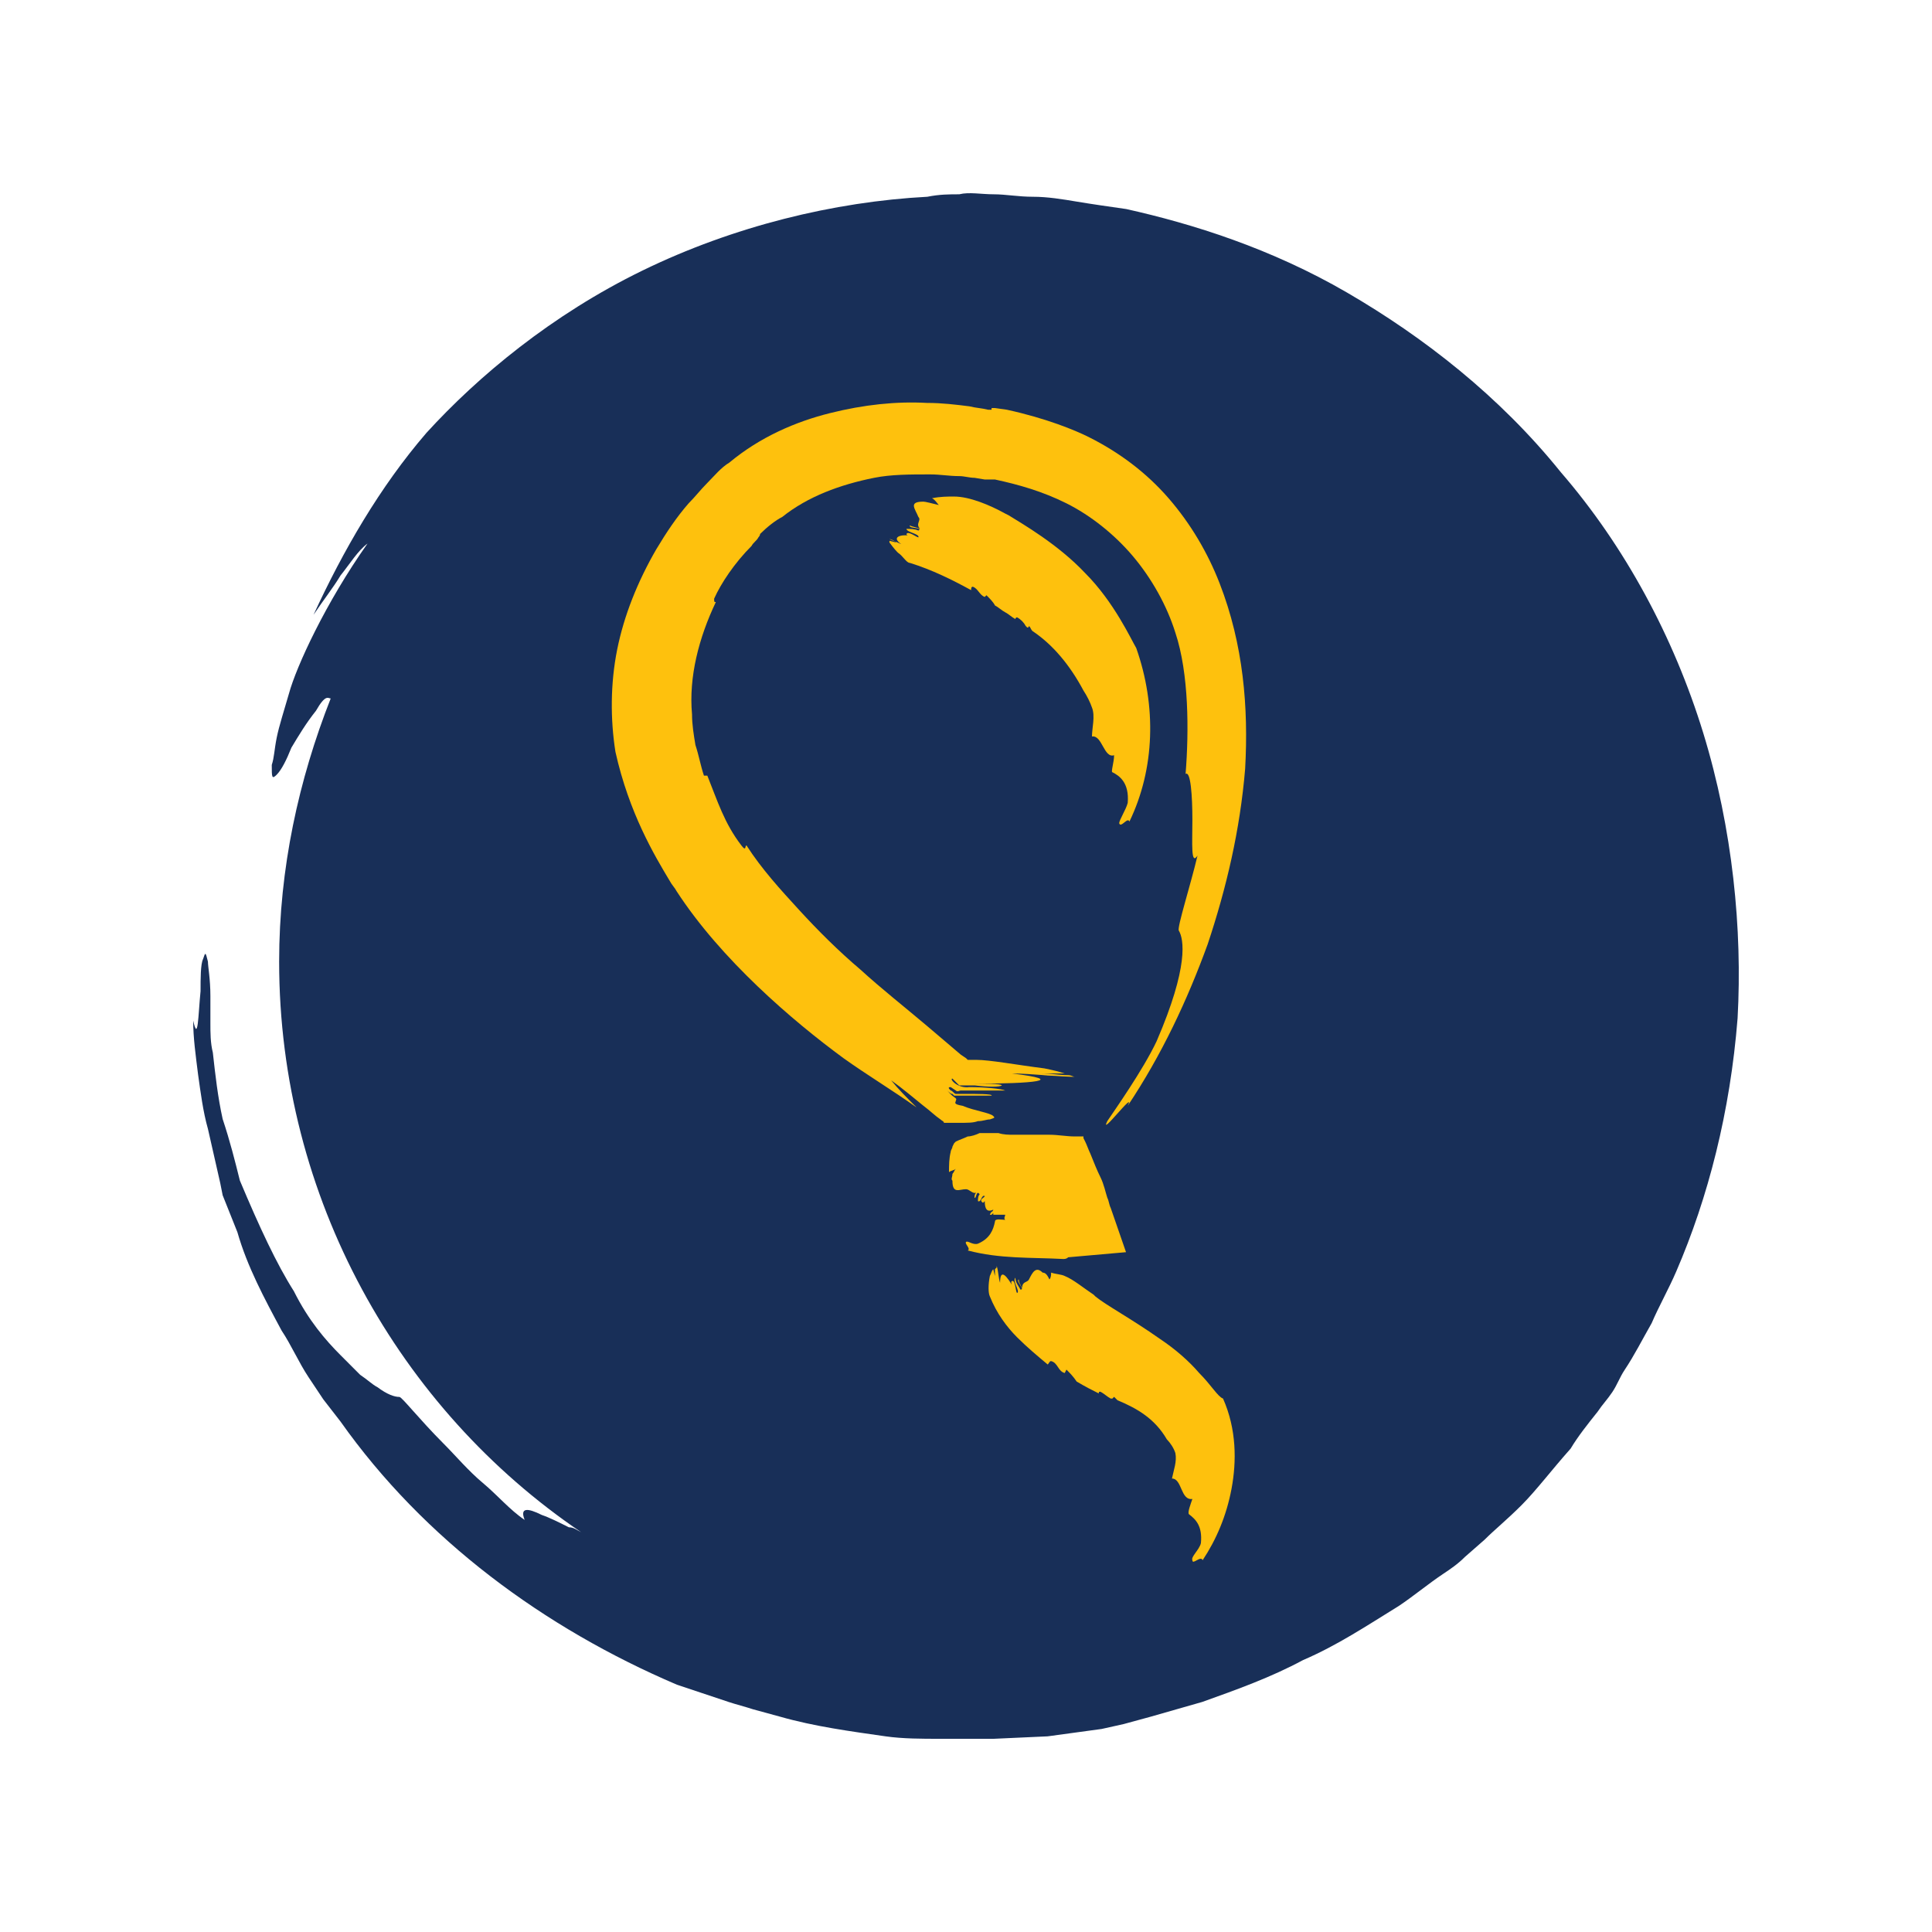 <svg width="120" height="120" viewBox="0 0 120 120" fill="none" xmlns="http://www.w3.org/2000/svg">
<path d="M12.305 66.755C12.457 67.825 12.61 69.047 12.915 70.116L13.678 73.477L13.83 74.24L14.135 75.004L14.745 76.532C15.355 78.67 16.423 80.656 17.49 82.642C18.1 83.559 18.558 84.628 19.168 85.545C19.473 86.003 19.778 86.461 20.083 86.919L21.15 88.294C26.335 95.627 33.808 101.126 42.043 104.639L45.246 105.709C45.703 105.861 46.313 106.014 46.771 106.167L48.449 106.625C50.584 107.236 52.871 107.542 55.006 107.847C56.074 108 57.294 108 58.361 108H60.039C60.649 108 61.106 108 61.716 108L65.071 107.847C66.139 107.694 67.359 107.542 68.427 107.389L69.799 107.083L71.477 106.625C72.544 106.32 73.612 106.014 74.679 105.709C76.814 104.945 78.949 104.181 80.932 103.112C83.067 102.195 84.897 100.973 86.879 99.751C87.795 99.14 88.71 98.376 89.625 97.765C90.082 97.46 90.54 97.154 90.997 96.696L92.217 95.627C92.827 95.016 93.59 94.404 94.505 93.488C95.42 92.571 96.335 91.349 97.555 89.975C98.012 89.211 98.622 88.447 99.232 87.683C99.537 87.225 99.842 86.919 100.147 86.461C100.452 86.003 100.605 85.545 100.91 85.086C101.52 84.17 101.977 83.253 102.587 82.184C103.045 81.115 103.655 80.045 104.113 78.976C106.095 74.393 107.468 69.047 107.925 63.242C108.23 57.743 107.62 51.48 105.79 45.522C103.96 39.564 100.91 33.912 96.945 29.33C93.132 24.594 88.405 20.928 83.677 18.178C78.949 15.429 74.069 13.901 69.952 12.984C68.884 12.832 67.817 12.679 66.901 12.526C65.987 12.373 65.071 12.221 64.156 12.221C63.241 12.221 62.479 12.068 61.716 12.068C60.954 12.068 60.191 11.915 59.581 12.068C58.971 12.068 58.361 12.068 57.599 12.221C51.804 12.526 45.551 14.054 39.908 16.803C34.266 19.553 29.691 23.372 26.488 26.885C23.59 30.246 21.303 34.218 19.473 38.19C20.083 37.273 20.693 36.509 21.15 35.745C21.76 34.982 22.218 34.218 22.828 33.76C20.235 37.426 18.405 41.398 17.948 43.078C17.643 44.147 17.338 45.064 17.185 45.827C17.033 46.591 17.033 47.05 16.88 47.508C16.88 48.272 16.88 48.424 17.185 48.119C17.49 47.813 17.795 47.202 18.1 46.438C18.558 45.675 19.015 44.911 19.625 44.147C20.235 43.078 20.388 43.383 20.54 43.383C18.558 48.424 17.338 53.924 17.338 59.728C17.338 74.393 24.81 87.53 36.096 95.168C35.791 95.016 35.638 94.863 35.333 94.863C34.723 94.557 34.113 94.252 33.656 94.099C32.741 93.641 32.283 93.641 32.588 94.404C31.673 93.793 30.91 92.877 29.995 92.113C29.081 91.349 28.318 90.433 27.555 89.669C26.03 88.141 24.963 86.767 24.81 86.767C24.505 86.767 24.048 86.614 23.438 86.156C23.133 86.003 22.828 85.697 22.37 85.392C22.065 85.086 21.608 84.628 21.15 84.17C20.235 83.253 19.168 82.031 18.253 80.198C17.185 78.518 16.118 76.226 14.898 73.324C14.593 72.102 14.288 70.88 13.83 69.505C13.525 68.13 13.373 66.755 13.22 65.38C13.068 64.769 13.068 64.158 13.068 63.547C13.068 62.936 13.068 62.325 13.068 61.867C13.068 60.798 12.915 60.034 12.915 59.728C12.762 59.117 12.762 59.117 12.61 59.576C12.457 59.881 12.457 60.798 12.457 61.562C12.305 63.089 12.305 64.769 12 63.395C12 64.464 12.152 65.533 12.305 66.755Z" fill="#182F58"/>
<path d="M66.028 78.198C66.133 78.198 66.239 78.198 66.345 78.092L69.939 77.775L68.988 75.027C68.882 74.815 68.882 74.604 68.776 74.392C68.67 74.075 68.565 73.547 68.353 73.124C68.142 72.701 67.93 72.172 67.719 71.644C67.613 71.433 67.508 71.115 67.402 70.904L67.296 70.693V70.587H67.191H66.768C66.239 70.587 65.711 70.481 65.182 70.481C64.653 70.481 64.125 70.481 63.702 70.481C63.491 70.481 63.173 70.481 62.962 70.481C62.645 70.481 62.328 70.481 62.011 70.376H61.799C61.482 70.376 61.165 70.376 60.848 70.376C60.636 70.481 60.319 70.587 60.108 70.587C59.897 70.693 59.579 70.798 59.368 70.904L59.262 71.01L59.157 71.221C59.157 71.327 59.051 71.433 59.051 71.538C58.945 71.961 58.945 72.384 58.945 72.807C59.051 72.701 59.262 72.701 59.368 72.595C59.262 72.701 59.262 72.807 59.157 72.912C59.157 73.124 59.051 73.23 59.157 73.335C59.157 74.181 59.579 73.864 60.002 73.864C60.214 73.864 60.425 74.181 60.636 74.075C60.531 74.181 60.531 74.287 60.531 74.392C60.636 74.498 60.636 73.864 60.848 74.181C60.742 74.287 60.742 74.498 60.742 74.604C60.954 74.71 60.954 74.181 61.165 74.287C61.165 74.392 60.742 74.498 61.059 74.71L61.165 74.604C61.165 75.027 61.271 75.344 61.694 75.132C61.694 75.238 61.482 75.344 61.482 75.45C61.482 75.45 61.588 75.344 61.588 75.238L61.482 75.45H61.588L61.694 75.344V75.45C61.799 75.45 61.905 75.45 62.011 75.45C62.117 75.45 62.328 75.45 62.434 75.45C62.434 75.555 62.328 75.661 62.434 75.767C62.222 75.767 61.799 75.661 61.799 75.872C61.694 76.401 61.482 76.93 60.742 77.247C60.425 77.352 60.108 77.035 60.002 77.141C59.897 77.247 60.319 77.564 60.108 77.669C62.117 78.198 64.019 78.092 66.028 78.198Z" fill="#FEC10D"/>
<path d="M75.753 36.232C75.013 34.329 73.956 32.532 72.582 30.946C71.207 29.36 69.516 28.092 67.613 27.141C66.767 26.718 64.971 25.978 62.539 25.449L61.799 25.344H61.588V25.449H61.376C60.953 25.344 60.636 25.344 60.214 25.238C59.368 25.132 58.522 25.026 57.571 25.026C55.668 24.921 53.66 25.132 51.545 25.661C49.431 26.189 47.211 27.141 45.309 28.726C44.78 29.043 44.357 29.572 43.934 29.995C43.511 30.418 43.194 30.84 42.772 31.263C42.032 32.109 41.397 33.06 40.763 34.117C39.6 36.126 38.755 38.24 38.332 40.354C37.909 42.468 37.909 44.688 38.226 46.697C39.072 50.502 40.657 53.145 41.609 54.731C41.715 54.942 41.926 55.154 42.032 55.365C44.78 59.593 49.22 63.399 52.391 65.725C53.871 66.782 55.457 67.733 56.937 68.79C56.302 68.156 55.774 67.627 55.351 67.099C56.091 67.627 56.831 68.261 57.359 68.684C57.782 69.001 58.099 69.319 58.416 69.53C58.522 69.636 58.628 69.636 58.628 69.742C58.734 69.742 58.839 69.742 58.945 69.742C59.157 69.742 59.262 69.742 59.368 69.742C60.214 69.742 60.425 69.742 60.742 69.636C61.059 69.636 61.271 69.53 61.482 69.53C61.799 69.424 61.799 69.424 61.694 69.319C61.482 69.107 60.531 69.001 59.791 68.684C59.157 68.579 59.368 68.473 59.368 68.367C59.474 68.156 59.262 68.261 58.839 67.733C58.945 67.839 59.051 67.944 59.157 67.944L59.262 68.05C59.262 68.05 59.368 68.05 59.474 68.05C59.685 68.05 59.896 68.05 60.108 68.05C60.531 68.05 61.059 68.05 61.588 68.05C61.694 67.944 60.636 67.944 59.896 67.944C59.685 67.944 59.579 67.944 59.368 67.944C59.262 67.944 59.157 67.733 59.051 67.733C58.945 67.627 58.839 67.522 59.051 67.522L59.368 67.733C59.474 67.839 59.579 67.733 59.685 67.733C60.002 67.733 60.214 67.733 60.531 67.733C61.165 67.733 61.799 67.733 62.434 67.733C62.222 67.627 61.165 67.522 60.214 67.522C59.474 67.627 58.945 66.993 59.157 66.993C59.262 67.099 59.368 67.204 59.579 67.416C59.685 67.416 59.791 67.416 60.002 67.416C60.108 67.416 60.214 67.416 60.531 67.416C61.376 67.522 62.116 67.522 62.222 67.416C62.222 67.31 61.059 67.31 60.425 67.31C64.231 67.31 66.345 67.099 62.856 66.676C64.019 66.676 65.71 66.887 66.979 66.887C66.345 66.887 65.288 66.782 64.653 66.782L66.767 66.887C66.662 66.887 66.556 66.782 66.345 66.782C65.816 66.782 65.288 66.676 64.653 66.676H66.133C65.816 66.57 65.393 66.465 64.865 66.359C63.173 66.147 61.482 65.83 60.636 65.83C60.002 65.83 60.214 65.83 60.108 65.83L60.002 65.725L59.685 65.513L57.571 63.716C56.197 62.553 54.717 61.39 53.448 60.228C52.074 59.065 50.806 57.796 49.643 56.528C48.48 55.259 47.317 53.991 46.366 52.511C46.26 52.511 46.366 52.934 46.048 52.511C44.991 51.137 44.569 49.762 43.934 48.177H43.723C43.511 47.542 43.406 46.908 43.194 46.274C43.089 45.64 42.983 45.005 42.983 44.371C42.772 42.046 43.406 39.614 44.463 37.394C44.357 37.394 44.357 37.394 44.357 37.183C44.78 36.232 45.626 34.963 46.683 33.906C46.788 33.695 47 33.589 47.106 33.377C47.211 33.272 47.211 33.166 47.211 33.166C47.634 32.743 48.163 32.32 48.586 32.109C50.171 30.84 52.18 30.101 54.294 29.678C55.351 29.466 56.514 29.466 57.782 29.466C58.416 29.466 58.945 29.572 59.579 29.572C59.896 29.572 60.214 29.678 60.531 29.678L61.165 29.783C61.376 29.783 61.588 29.783 61.799 29.783C63.279 30.101 64.759 30.523 66.239 31.263C67.719 32.003 69.199 33.166 70.362 34.54C71.525 35.914 72.476 37.606 73.004 39.297C73.85 41.834 73.85 45.428 73.639 48.071C73.956 47.86 74.061 49.445 74.061 50.925C74.061 52.405 73.956 53.779 74.379 53.145C73.956 54.942 73.11 57.585 73.216 57.796C73.533 58.325 73.85 60.016 71.842 64.667C70.996 66.465 69.199 69.001 68.776 69.636C68.248 70.693 70.573 67.627 70.044 68.684C72.159 65.513 73.744 62.13 75.013 58.642C76.176 55.154 77.021 51.559 77.338 47.754C77.55 43.948 77.233 40.037 75.753 36.232Z" fill="#FEC10D"/>
<path d="M74.484 85.281C73.85 84.541 73.004 83.801 72.053 83.166C70.256 81.898 68.67 81.052 68.036 80.524L67.93 80.418C67.296 79.995 66.662 79.466 66.133 79.255C65.922 79.149 65.605 79.149 65.287 79.044C65.287 79.149 65.287 79.361 65.182 79.466C65.076 79.255 64.97 79.044 64.759 79.044C64.336 78.621 64.125 79.044 63.913 79.466C63.808 79.678 63.49 79.572 63.49 79.995C63.385 79.784 63.279 79.678 63.279 79.466C63.068 79.572 63.702 80.101 63.385 80.101C63.279 79.889 63.068 79.678 63.068 79.361C62.856 79.572 63.385 80.207 63.173 80.312C63.068 80.207 63.068 79.466 62.856 79.572C62.751 79.572 62.856 79.889 62.962 79.995C62.539 79.255 62.116 78.727 62.116 79.678C62.011 79.361 62.011 78.938 61.905 78.621C61.905 78.832 61.905 79.044 62.011 79.255L61.905 78.727L61.799 78.832C61.799 78.938 61.799 79.149 61.799 79.255L61.693 78.832C61.588 78.938 61.588 79.044 61.482 79.255C61.376 79.784 61.376 80.312 61.482 80.524C61.905 81.581 62.539 82.426 63.173 83.061C63.808 83.695 64.442 84.223 65.076 84.752C65.182 84.646 65.182 84.541 65.287 84.541C65.71 84.646 65.71 85.175 66.133 85.281L66.239 85.069C66.45 85.281 66.662 85.492 66.873 85.809C67.402 86.126 67.825 86.338 68.247 86.549C68.247 86.443 68.247 86.443 68.353 86.443C68.564 86.549 68.776 86.76 68.987 86.866H69.093L69.199 86.76C69.305 86.866 69.41 86.972 69.41 86.972C70.679 87.5 71.736 88.135 72.476 89.403C72.687 89.615 72.899 89.932 73.004 90.249C73.11 90.777 72.899 91.306 72.793 91.835C73.427 91.835 73.321 93.209 74.061 93.103C73.956 93.42 73.744 93.949 73.85 94.054C74.273 94.371 74.696 94.794 74.59 95.852C74.484 96.274 73.956 96.697 74.061 96.909C74.061 97.226 74.59 96.591 74.696 96.909C75.541 95.64 76.176 94.16 76.493 92.469C76.81 90.777 76.81 88.769 75.964 86.866C75.647 86.76 75.224 86.02 74.484 85.281Z" fill="#FEC10D"/>
<path d="M55.774 34.329C56.091 34.54 56.303 34.963 56.514 34.963C57.888 35.386 59.157 36.02 60.319 36.655C60.319 36.549 60.319 36.443 60.425 36.443C60.742 36.549 60.848 36.972 61.165 37.077L61.271 36.972C61.482 37.183 61.694 37.395 61.799 37.606C62.011 37.712 62.222 37.923 62.434 38.029C62.645 38.135 62.856 38.346 63.068 38.452C63.068 38.346 63.174 38.346 63.174 38.346C63.385 38.452 63.596 38.663 63.702 38.874L63.808 38.98C63.808 38.98 63.913 38.98 63.913 38.874C64.019 38.98 64.019 39.086 64.125 39.192C65.393 40.037 66.451 41.306 67.296 42.891C67.508 43.209 67.719 43.631 67.825 43.949C68.036 44.477 67.825 45.217 67.825 45.746C68.459 45.64 68.565 47.12 69.199 46.908C69.199 47.331 68.988 47.965 69.093 47.965C69.516 48.177 70.15 48.6 70.045 49.868C69.939 50.291 69.516 50.925 69.516 51.137C69.622 51.454 70.045 50.714 70.15 51.031C71.736 47.754 71.842 43.843 70.573 40.249C70.256 39.72 69.199 37.395 67.402 35.597C65.711 33.8 63.491 32.532 62.645 32.003L62.434 31.898C61.482 31.369 60.214 30.841 59.262 30.841C58.84 30.841 58.417 30.841 57.888 30.946C58.099 31.052 58.205 31.263 58.311 31.369C57.888 31.263 57.465 31.158 57.359 31.158C56.408 31.158 56.831 31.581 57.042 32.109C57.254 32.321 56.831 32.532 57.148 32.849C56.937 32.743 56.725 32.743 56.514 32.638C56.408 32.849 57.359 32.743 57.042 32.955C56.831 32.849 56.514 32.849 56.303 32.849C56.303 33.06 57.148 33.166 57.042 33.378C56.937 33.378 56.408 32.955 56.303 33.166C56.303 33.272 56.514 33.272 56.62 33.272C55.88 33.166 55.351 33.378 55.985 33.8C55.774 33.695 55.457 33.589 55.245 33.483C55.351 33.483 55.562 33.589 55.668 33.695L55.245 33.589V33.695C55.351 33.8 55.457 33.8 55.562 33.8L55.245 33.695C55.562 34.118 55.668 34.223 55.774 34.329Z" fill="#FEC10D"/>
</svg>
